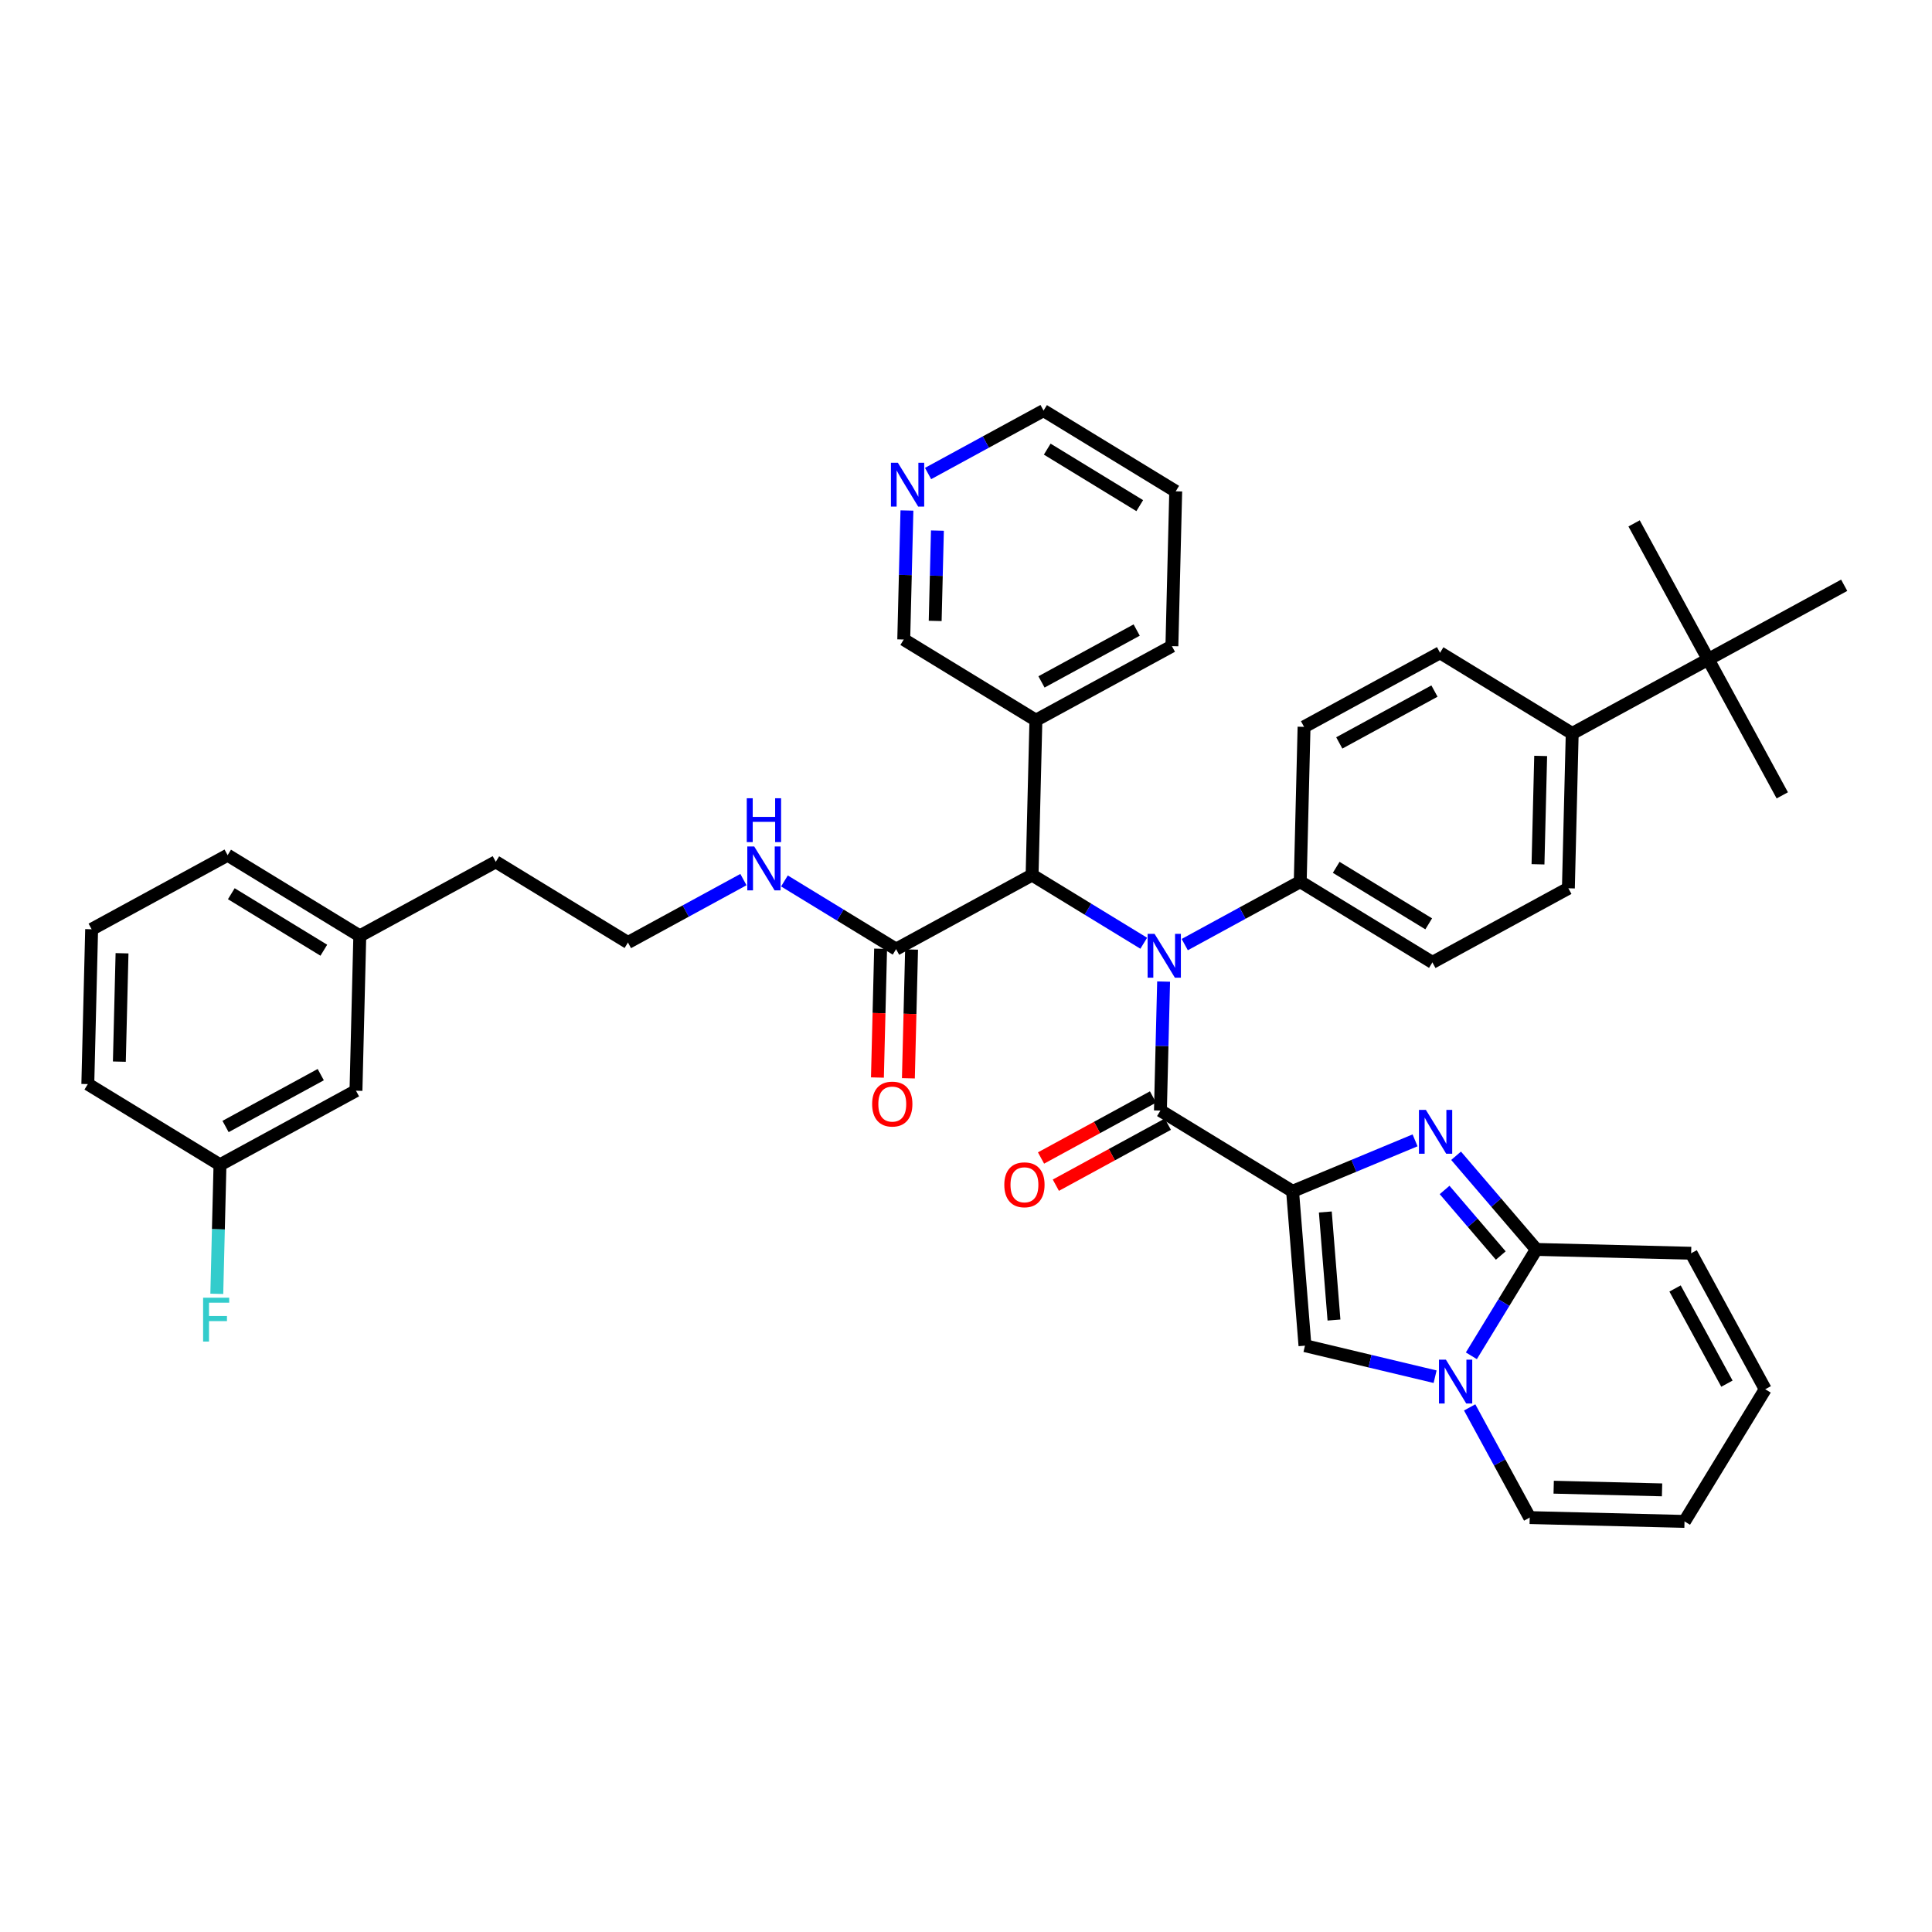 <?xml version='1.0' encoding='iso-8859-1'?>
<svg version='1.1' baseProfile='full'
              xmlns='http://www.w3.org/2000/svg'
                      xmlns:rdkit='http://www.rdkit.org/xml'
                      xmlns:xlink='http://www.w3.org/1999/xlink'
                  xml:space='preserve'
width='300px' height='300px' viewBox='0 0 300 300'>
<!-- END OF HEADER -->
<rect style='opacity:1.0;fill:#FFFFFF;stroke:none' width='300' height='300' x='0' y='0'> </rect>
<rect style='opacity:1.0;fill:#FFFFFF;stroke:none' width='300' height='300' x='0' y='0'> </rect>
<path class='bond-0 atom-0 atom-1' d='M 276.753,123.503 L 265.248,102.387' style='fill:none;fill-rule:evenodd;stroke:#000000;stroke-width:2.0px;stroke-linecap:butt;stroke-linejoin:miter;stroke-opacity:1' />
<path class='bond-1 atom-1 atom-2' d='M 265.248,102.387 L 253.742,81.271' style='fill:none;fill-rule:evenodd;stroke:#000000;stroke-width:2.0px;stroke-linecap:butt;stroke-linejoin:miter;stroke-opacity:1' />
<path class='bond-2 atom-1 atom-3' d='M 265.248,102.387 L 286.364,90.881' style='fill:none;fill-rule:evenodd;stroke:#000000;stroke-width:2.0px;stroke-linecap:butt;stroke-linejoin:miter;stroke-opacity:1' />
<path class='bond-3 atom-1 atom-4' d='M 265.248,102.387 L 244.132,113.893' style='fill:none;fill-rule:evenodd;stroke:#000000;stroke-width:2.0px;stroke-linecap:butt;stroke-linejoin:miter;stroke-opacity:1' />
<path class='bond-4 atom-4 atom-5' d='M 244.132,113.893 L 243.538,137.933' style='fill:none;fill-rule:evenodd;stroke:#000000;stroke-width:2.0px;stroke-linecap:butt;stroke-linejoin:miter;stroke-opacity:1' />
<path class='bond-4 atom-4 atom-5' d='M 239.235,117.38 L 238.819,134.208' style='fill:none;fill-rule:evenodd;stroke:#000000;stroke-width:2.0px;stroke-linecap:butt;stroke-linejoin:miter;stroke-opacity:1' />
<path class='bond-40 atom-40 atom-4' d='M 223.609,101.359 L 244.132,113.893' style='fill:none;fill-rule:evenodd;stroke:#000000;stroke-width:2.0px;stroke-linecap:butt;stroke-linejoin:miter;stroke-opacity:1' />
<path class='bond-5 atom-5 atom-6' d='M 243.538,137.933 L 222.422,149.439' style='fill:none;fill-rule:evenodd;stroke:#000000;stroke-width:2.0px;stroke-linecap:butt;stroke-linejoin:miter;stroke-opacity:1' />
<path class='bond-6 atom-6 atom-7' d='M 222.422,149.439 L 201.9,136.905' style='fill:none;fill-rule:evenodd;stroke:#000000;stroke-width:2.0px;stroke-linecap:butt;stroke-linejoin:miter;stroke-opacity:1' />
<path class='bond-6 atom-6 atom-7' d='M 221.85,143.454 L 207.485,134.68' style='fill:none;fill-rule:evenodd;stroke:#000000;stroke-width:2.0px;stroke-linecap:butt;stroke-linejoin:miter;stroke-opacity:1' />
<path class='bond-7 atom-7 atom-8' d='M 201.9,136.905 L 192.933,141.79' style='fill:none;fill-rule:evenodd;stroke:#000000;stroke-width:2.0px;stroke-linecap:butt;stroke-linejoin:miter;stroke-opacity:1' />
<path class='bond-7 atom-7 atom-8' d='M 192.933,141.79 L 183.967,146.676' style='fill:none;fill-rule:evenodd;stroke:#0000FF;stroke-width:2.0px;stroke-linecap:butt;stroke-linejoin:miter;stroke-opacity:1' />
<path class='bond-38 atom-7 atom-39' d='M 201.9,136.905 L 202.493,112.865' style='fill:none;fill-rule:evenodd;stroke:#000000;stroke-width:2.0px;stroke-linecap:butt;stroke-linejoin:miter;stroke-opacity:1' />
<path class='bond-8 atom-8 atom-9' d='M 180.685,152.417 L 180.437,162.434' style='fill:none;fill-rule:evenodd;stroke:#0000FF;stroke-width:2.0px;stroke-linecap:butt;stroke-linejoin:miter;stroke-opacity:1' />
<path class='bond-8 atom-8 atom-9' d='M 180.437,162.434 L 180.19,172.45' style='fill:none;fill-rule:evenodd;stroke:#000000;stroke-width:2.0px;stroke-linecap:butt;stroke-linejoin:miter;stroke-opacity:1' />
<path class='bond-19 atom-8 atom-20' d='M 177.6,146.466 L 168.93,141.171' style='fill:none;fill-rule:evenodd;stroke:#0000FF;stroke-width:2.0px;stroke-linecap:butt;stroke-linejoin:miter;stroke-opacity:1' />
<path class='bond-19 atom-8 atom-20' d='M 168.93,141.171 L 160.261,135.876' style='fill:none;fill-rule:evenodd;stroke:#000000;stroke-width:2.0px;stroke-linecap:butt;stroke-linejoin:miter;stroke-opacity:1' />
<path class='bond-9 atom-9 atom-10' d='M 179.039,170.339 L 170.345,175.076' style='fill:none;fill-rule:evenodd;stroke:#000000;stroke-width:2.0px;stroke-linecap:butt;stroke-linejoin:miter;stroke-opacity:1' />
<path class='bond-9 atom-9 atom-10' d='M 170.345,175.076 L 161.651,179.814' style='fill:none;fill-rule:evenodd;stroke:#FF0000;stroke-width:2.0px;stroke-linecap:butt;stroke-linejoin:miter;stroke-opacity:1' />
<path class='bond-9 atom-9 atom-10' d='M 181.34,174.562 L 172.646,179.299' style='fill:none;fill-rule:evenodd;stroke:#000000;stroke-width:2.0px;stroke-linecap:butt;stroke-linejoin:miter;stroke-opacity:1' />
<path class='bond-9 atom-9 atom-10' d='M 172.646,179.299 L 163.952,184.037' style='fill:none;fill-rule:evenodd;stroke:#FF0000;stroke-width:2.0px;stroke-linecap:butt;stroke-linejoin:miter;stroke-opacity:1' />
<path class='bond-10 atom-9 atom-11' d='M 180.19,172.45 L 200.712,184.985' style='fill:none;fill-rule:evenodd;stroke:#000000;stroke-width:2.0px;stroke-linecap:butt;stroke-linejoin:miter;stroke-opacity:1' />
<path class='bond-11 atom-11 atom-12' d='M 200.712,184.985 L 202.635,208.955' style='fill:none;fill-rule:evenodd;stroke:#000000;stroke-width:2.0px;stroke-linecap:butt;stroke-linejoin:miter;stroke-opacity:1' />
<path class='bond-11 atom-11 atom-12' d='M 205.795,188.196 L 207.14,204.975' style='fill:none;fill-rule:evenodd;stroke:#000000;stroke-width:2.0px;stroke-linecap:butt;stroke-linejoin:miter;stroke-opacity:1' />
<path class='bond-41 atom-19 atom-11' d='M 219.731,177.073 L 210.222,181.029' style='fill:none;fill-rule:evenodd;stroke:#0000FF;stroke-width:2.0px;stroke-linecap:butt;stroke-linejoin:miter;stroke-opacity:1' />
<path class='bond-41 atom-19 atom-11' d='M 210.222,181.029 L 200.712,184.985' style='fill:none;fill-rule:evenodd;stroke:#000000;stroke-width:2.0px;stroke-linecap:butt;stroke-linejoin:miter;stroke-opacity:1' />
<path class='bond-12 atom-12 atom-13' d='M 202.635,208.955 L 212.738,211.365' style='fill:none;fill-rule:evenodd;stroke:#000000;stroke-width:2.0px;stroke-linecap:butt;stroke-linejoin:miter;stroke-opacity:1' />
<path class='bond-12 atom-12 atom-13' d='M 212.738,211.365 L 222.842,213.774' style='fill:none;fill-rule:evenodd;stroke:#0000FF;stroke-width:2.0px;stroke-linecap:butt;stroke-linejoin:miter;stroke-opacity:1' />
<path class='bond-13 atom-13 atom-14' d='M 228.209,218.54 L 232.87,227.095' style='fill:none;fill-rule:evenodd;stroke:#0000FF;stroke-width:2.0px;stroke-linecap:butt;stroke-linejoin:miter;stroke-opacity:1' />
<path class='bond-13 atom-13 atom-14' d='M 232.87,227.095 L 237.532,235.65' style='fill:none;fill-rule:evenodd;stroke:#000000;stroke-width:2.0px;stroke-linecap:butt;stroke-linejoin:miter;stroke-opacity:1' />
<path class='bond-44 atom-18 atom-13' d='M 238.56,194.011 L 233.516,202.269' style='fill:none;fill-rule:evenodd;stroke:#000000;stroke-width:2.0px;stroke-linecap:butt;stroke-linejoin:miter;stroke-opacity:1' />
<path class='bond-44 atom-18 atom-13' d='M 233.516,202.269 L 228.473,210.527' style='fill:none;fill-rule:evenodd;stroke:#0000FF;stroke-width:2.0px;stroke-linecap:butt;stroke-linejoin:miter;stroke-opacity:1' />
<path class='bond-14 atom-14 atom-15' d='M 237.532,235.65 L 261.571,236.243' style='fill:none;fill-rule:evenodd;stroke:#000000;stroke-width:2.0px;stroke-linecap:butt;stroke-linejoin:miter;stroke-opacity:1' />
<path class='bond-14 atom-14 atom-15' d='M 241.256,230.931 L 258.084,231.346' style='fill:none;fill-rule:evenodd;stroke:#000000;stroke-width:2.0px;stroke-linecap:butt;stroke-linejoin:miter;stroke-opacity:1' />
<path class='bond-15 atom-15 atom-16' d='M 261.571,236.243 L 274.106,215.721' style='fill:none;fill-rule:evenodd;stroke:#000000;stroke-width:2.0px;stroke-linecap:butt;stroke-linejoin:miter;stroke-opacity:1' />
<path class='bond-16 atom-16 atom-17' d='M 274.106,215.721 L 262.6,194.605' style='fill:none;fill-rule:evenodd;stroke:#000000;stroke-width:2.0px;stroke-linecap:butt;stroke-linejoin:miter;stroke-opacity:1' />
<path class='bond-16 atom-16 atom-17' d='M 268.156,214.855 L 260.102,200.074' style='fill:none;fill-rule:evenodd;stroke:#000000;stroke-width:2.0px;stroke-linecap:butt;stroke-linejoin:miter;stroke-opacity:1' />
<path class='bond-17 atom-17 atom-18' d='M 262.6,194.605 L 238.56,194.011' style='fill:none;fill-rule:evenodd;stroke:#000000;stroke-width:2.0px;stroke-linecap:butt;stroke-linejoin:miter;stroke-opacity:1' />
<path class='bond-18 atom-18 atom-19' d='M 238.56,194.011 L 232.329,186.738' style='fill:none;fill-rule:evenodd;stroke:#000000;stroke-width:2.0px;stroke-linecap:butt;stroke-linejoin:miter;stroke-opacity:1' />
<path class='bond-18 atom-18 atom-19' d='M 232.329,186.738 L 226.099,179.466' style='fill:none;fill-rule:evenodd;stroke:#0000FF;stroke-width:2.0px;stroke-linecap:butt;stroke-linejoin:miter;stroke-opacity:1' />
<path class='bond-18 atom-18 atom-19' d='M 233.038,194.958 L 228.677,189.867' style='fill:none;fill-rule:evenodd;stroke:#000000;stroke-width:2.0px;stroke-linecap:butt;stroke-linejoin:miter;stroke-opacity:1' />
<path class='bond-18 atom-18 atom-19' d='M 228.677,189.867 L 224.316,184.776' style='fill:none;fill-rule:evenodd;stroke:#0000FF;stroke-width:2.0px;stroke-linecap:butt;stroke-linejoin:miter;stroke-opacity:1' />
<path class='bond-20 atom-20 atom-21' d='M 160.261,135.876 L 139.145,147.382' style='fill:none;fill-rule:evenodd;stroke:#000000;stroke-width:2.0px;stroke-linecap:butt;stroke-linejoin:miter;stroke-opacity:1' />
<path class='bond-32 atom-20 atom-33' d='M 160.261,135.876 L 160.855,111.836' style='fill:none;fill-rule:evenodd;stroke:#000000;stroke-width:2.0px;stroke-linecap:butt;stroke-linejoin:miter;stroke-opacity:1' />
<path class='bond-21 atom-21 atom-22' d='M 136.741,147.323 L 136.494,157.32' style='fill:none;fill-rule:evenodd;stroke:#000000;stroke-width:2.0px;stroke-linecap:butt;stroke-linejoin:miter;stroke-opacity:1' />
<path class='bond-21 atom-21 atom-22' d='M 136.494,157.32 L 136.247,167.318' style='fill:none;fill-rule:evenodd;stroke:#FF0000;stroke-width:2.0px;stroke-linecap:butt;stroke-linejoin:miter;stroke-opacity:1' />
<path class='bond-21 atom-21 atom-22' d='M 141.549,147.442 L 141.302,157.439' style='fill:none;fill-rule:evenodd;stroke:#000000;stroke-width:2.0px;stroke-linecap:butt;stroke-linejoin:miter;stroke-opacity:1' />
<path class='bond-21 atom-21 atom-22' d='M 141.302,157.439 L 141.055,167.437' style='fill:none;fill-rule:evenodd;stroke:#FF0000;stroke-width:2.0px;stroke-linecap:butt;stroke-linejoin:miter;stroke-opacity:1' />
<path class='bond-22 atom-21 atom-23' d='M 139.145,147.382 L 130.476,142.087' style='fill:none;fill-rule:evenodd;stroke:#000000;stroke-width:2.0px;stroke-linecap:butt;stroke-linejoin:miter;stroke-opacity:1' />
<path class='bond-22 atom-21 atom-23' d='M 130.476,142.087 L 121.807,136.793' style='fill:none;fill-rule:evenodd;stroke:#0000FF;stroke-width:2.0px;stroke-linecap:butt;stroke-linejoin:miter;stroke-opacity:1' />
<path class='bond-23 atom-23 atom-24' d='M 115.439,136.583 L 106.473,141.468' style='fill:none;fill-rule:evenodd;stroke:#0000FF;stroke-width:2.0px;stroke-linecap:butt;stroke-linejoin:miter;stroke-opacity:1' />
<path class='bond-23 atom-23 atom-24' d='M 106.473,141.468 L 97.507,146.354' style='fill:none;fill-rule:evenodd;stroke:#000000;stroke-width:2.0px;stroke-linecap:butt;stroke-linejoin:miter;stroke-opacity:1' />
<path class='bond-24 atom-24 atom-25' d='M 97.507,146.354 L 76.984,133.82' style='fill:none;fill-rule:evenodd;stroke:#000000;stroke-width:2.0px;stroke-linecap:butt;stroke-linejoin:miter;stroke-opacity:1' />
<path class='bond-25 atom-25 atom-26' d='M 76.984,133.82 L 55.868,145.326' style='fill:none;fill-rule:evenodd;stroke:#000000;stroke-width:2.0px;stroke-linecap:butt;stroke-linejoin:miter;stroke-opacity:1' />
<path class='bond-26 atom-26 atom-27' d='M 55.868,145.326 L 35.346,132.791' style='fill:none;fill-rule:evenodd;stroke:#000000;stroke-width:2.0px;stroke-linecap:butt;stroke-linejoin:miter;stroke-opacity:1' />
<path class='bond-26 atom-26 atom-27' d='M 50.283,147.55 L 35.918,138.776' style='fill:none;fill-rule:evenodd;stroke:#000000;stroke-width:2.0px;stroke-linecap:butt;stroke-linejoin:miter;stroke-opacity:1' />
<path class='bond-42 atom-32 atom-26' d='M 55.275,169.365 L 55.868,145.326' style='fill:none;fill-rule:evenodd;stroke:#000000;stroke-width:2.0px;stroke-linecap:butt;stroke-linejoin:miter;stroke-opacity:1' />
<path class='bond-27 atom-27 atom-28' d='M 35.346,132.791 L 14.23,144.297' style='fill:none;fill-rule:evenodd;stroke:#000000;stroke-width:2.0px;stroke-linecap:butt;stroke-linejoin:miter;stroke-opacity:1' />
<path class='bond-28 atom-28 atom-29' d='M 14.23,144.297 L 13.636,168.337' style='fill:none;fill-rule:evenodd;stroke:#000000;stroke-width:2.0px;stroke-linecap:butt;stroke-linejoin:miter;stroke-opacity:1' />
<path class='bond-28 atom-28 atom-29' d='M 18.949,148.022 L 18.533,164.85' style='fill:none;fill-rule:evenodd;stroke:#000000;stroke-width:2.0px;stroke-linecap:butt;stroke-linejoin:miter;stroke-opacity:1' />
<path class='bond-29 atom-29 atom-30' d='M 13.636,168.337 L 34.159,180.871' style='fill:none;fill-rule:evenodd;stroke:#000000;stroke-width:2.0px;stroke-linecap:butt;stroke-linejoin:miter;stroke-opacity:1' />
<path class='bond-30 atom-30 atom-31' d='M 34.159,180.871 L 33.911,190.888' style='fill:none;fill-rule:evenodd;stroke:#000000;stroke-width:2.0px;stroke-linecap:butt;stroke-linejoin:miter;stroke-opacity:1' />
<path class='bond-30 atom-30 atom-31' d='M 33.911,190.888 L 33.664,200.905' style='fill:none;fill-rule:evenodd;stroke:#33CCCC;stroke-width:2.0px;stroke-linecap:butt;stroke-linejoin:miter;stroke-opacity:1' />
<path class='bond-31 atom-30 atom-32' d='M 34.159,180.871 L 55.275,169.365' style='fill:none;fill-rule:evenodd;stroke:#000000;stroke-width:2.0px;stroke-linecap:butt;stroke-linejoin:miter;stroke-opacity:1' />
<path class='bond-31 atom-30 atom-32' d='M 35.025,174.922 L 49.806,166.868' style='fill:none;fill-rule:evenodd;stroke:#000000;stroke-width:2.0px;stroke-linecap:butt;stroke-linejoin:miter;stroke-opacity:1' />
<path class='bond-33 atom-33 atom-34' d='M 160.855,111.836 L 181.971,100.331' style='fill:none;fill-rule:evenodd;stroke:#000000;stroke-width:2.0px;stroke-linecap:butt;stroke-linejoin:miter;stroke-opacity:1' />
<path class='bond-33 atom-33 atom-34' d='M 161.721,105.887 L 176.502,97.833' style='fill:none;fill-rule:evenodd;stroke:#000000;stroke-width:2.0px;stroke-linecap:butt;stroke-linejoin:miter;stroke-opacity:1' />
<path class='bond-43 atom-38 atom-33' d='M 140.333,99.302 L 160.855,111.836' style='fill:none;fill-rule:evenodd;stroke:#000000;stroke-width:2.0px;stroke-linecap:butt;stroke-linejoin:miter;stroke-opacity:1' />
<path class='bond-34 atom-34 atom-35' d='M 181.971,100.331 L 182.565,76.291' style='fill:none;fill-rule:evenodd;stroke:#000000;stroke-width:2.0px;stroke-linecap:butt;stroke-linejoin:miter;stroke-opacity:1' />
<path class='bond-35 atom-35 atom-36' d='M 182.565,76.291 L 162.042,63.757' style='fill:none;fill-rule:evenodd;stroke:#000000;stroke-width:2.0px;stroke-linecap:butt;stroke-linejoin:miter;stroke-opacity:1' />
<path class='bond-35 atom-35 atom-36' d='M 176.979,78.515 L 162.614,69.741' style='fill:none;fill-rule:evenodd;stroke:#000000;stroke-width:2.0px;stroke-linecap:butt;stroke-linejoin:miter;stroke-opacity:1' />
<path class='bond-36 atom-36 atom-37' d='M 162.042,63.757 L 153.076,68.642' style='fill:none;fill-rule:evenodd;stroke:#000000;stroke-width:2.0px;stroke-linecap:butt;stroke-linejoin:miter;stroke-opacity:1' />
<path class='bond-36 atom-36 atom-37' d='M 153.076,68.642 L 144.11,73.528' style='fill:none;fill-rule:evenodd;stroke:#0000FF;stroke-width:2.0px;stroke-linecap:butt;stroke-linejoin:miter;stroke-opacity:1' />
<path class='bond-37 atom-37 atom-38' d='M 140.827,79.269 L 140.58,89.285' style='fill:none;fill-rule:evenodd;stroke:#0000FF;stroke-width:2.0px;stroke-linecap:butt;stroke-linejoin:miter;stroke-opacity:1' />
<path class='bond-37 atom-37 atom-38' d='M 140.58,89.285 L 140.333,99.302' style='fill:none;fill-rule:evenodd;stroke:#000000;stroke-width:2.0px;stroke-linecap:butt;stroke-linejoin:miter;stroke-opacity:1' />
<path class='bond-37 atom-37 atom-38' d='M 145.561,82.392 L 145.388,89.404' style='fill:none;fill-rule:evenodd;stroke:#0000FF;stroke-width:2.0px;stroke-linecap:butt;stroke-linejoin:miter;stroke-opacity:1' />
<path class='bond-37 atom-37 atom-38' d='M 145.388,89.404 L 145.215,96.416' style='fill:none;fill-rule:evenodd;stroke:#000000;stroke-width:2.0px;stroke-linecap:butt;stroke-linejoin:miter;stroke-opacity:1' />
<path class='bond-39 atom-39 atom-40' d='M 202.493,112.865 L 223.609,101.359' style='fill:none;fill-rule:evenodd;stroke:#000000;stroke-width:2.0px;stroke-linecap:butt;stroke-linejoin:miter;stroke-opacity:1' />
<path class='bond-39 atom-39 atom-40' d='M 207.962,115.362 L 222.743,107.308' style='fill:none;fill-rule:evenodd;stroke:#000000;stroke-width:2.0px;stroke-linecap:butt;stroke-linejoin:miter;stroke-opacity:1' />
<path  class='atom-8' d='M 179.278 145.005
L 181.51 148.612
Q 181.731 148.968, 182.087 149.613
Q 182.443 150.257, 182.462 150.296
L 182.462 145.005
L 183.366 145.005
L 183.366 151.816
L 182.433 151.816
L 180.038 147.872
Q 179.759 147.41, 179.461 146.881
Q 179.172 146.352, 179.086 146.189
L 179.086 151.816
L 178.201 151.816
L 178.201 145.005
L 179.278 145.005
' fill='#0000FF'/>
<path  class='atom-10' d='M 155.948 183.975
Q 155.948 182.34, 156.756 181.426
Q 157.564 180.513, 159.074 180.513
Q 160.584 180.513, 161.392 181.426
Q 162.2 182.34, 162.2 183.975
Q 162.2 185.63, 161.382 186.573
Q 160.565 187.506, 159.074 187.506
Q 157.573 187.506, 156.756 186.573
Q 155.948 185.64, 155.948 183.975
M 159.074 186.736
Q 160.113 186.736, 160.671 186.044
Q 161.238 185.341, 161.238 183.975
Q 161.238 182.638, 160.671 181.965
Q 160.113 181.282, 159.074 181.282
Q 158.035 181.282, 157.467 181.955
Q 156.91 182.629, 156.91 183.975
Q 156.91 185.351, 157.467 186.044
Q 158.035 186.736, 159.074 186.736
' fill='#FF0000'/>
<path  class='atom-13' d='M 224.52 211.129
L 226.752 214.736
Q 226.973 215.092, 227.329 215.736
Q 227.685 216.381, 227.704 216.419
L 227.704 211.129
L 228.608 211.129
L 228.608 217.939
L 227.675 217.939
L 225.28 213.995
Q 225.001 213.533, 224.703 213.004
Q 224.415 212.475, 224.328 212.312
L 224.328 217.939
L 223.443 217.939
L 223.443 211.129
L 224.52 211.129
' fill='#0000FF'/>
<path  class='atom-19' d='M 221.41 172.344
L 223.641 175.951
Q 223.863 176.307, 224.219 176.951
Q 224.574 177.596, 224.594 177.634
L 224.594 172.344
L 225.498 172.344
L 225.498 179.154
L 224.565 179.154
L 222.17 175.21
Q 221.891 174.749, 221.593 174.22
Q 221.304 173.691, 221.217 173.527
L 221.217 179.154
L 220.333 179.154
L 220.333 172.344
L 221.41 172.344
' fill='#0000FF'/>
<path  class='atom-22' d='M 135.425 171.441
Q 135.425 169.806, 136.233 168.892
Q 137.041 167.979, 138.551 167.979
Q 140.062 167.979, 140.87 168.892
Q 141.678 169.806, 141.678 171.441
Q 141.678 173.096, 140.86 174.038
Q 140.042 174.971, 138.551 174.971
Q 137.051 174.971, 136.233 174.038
Q 135.425 173.105, 135.425 171.441
M 138.551 174.202
Q 139.59 174.202, 140.148 173.509
Q 140.716 172.807, 140.716 171.441
Q 140.716 170.104, 140.148 169.431
Q 139.59 168.748, 138.551 168.748
Q 137.513 168.748, 136.945 169.421
Q 136.387 170.095, 136.387 171.441
Q 136.387 172.817, 136.945 173.509
Q 137.513 174.202, 138.551 174.202
' fill='#FF0000'/>
<path  class='atom-23' d='M 117.117 131.443
L 119.349 135.05
Q 119.57 135.406, 119.926 136.05
Q 120.282 136.695, 120.301 136.733
L 120.301 131.443
L 121.205 131.443
L 121.205 138.253
L 120.272 138.253
L 117.877 134.309
Q 117.598 133.848, 117.3 133.319
Q 117.012 132.79, 116.925 132.626
L 116.925 138.253
L 116.04 138.253
L 116.04 131.443
L 117.117 131.443
' fill='#0000FF'/>
<path  class='atom-23' d='M 115.958 123.952
L 116.882 123.952
L 116.882 126.847
L 120.364 126.847
L 120.364 123.952
L 121.287 123.952
L 121.287 130.762
L 120.364 130.762
L 120.364 127.617
L 116.882 127.617
L 116.882 130.762
L 115.958 130.762
L 115.958 123.952
' fill='#0000FF'/>
<path  class='atom-31' d='M 31.54 201.506
L 35.59 201.506
L 35.59 202.285
L 32.454 202.285
L 32.454 204.353
L 35.243 204.353
L 35.243 205.142
L 32.454 205.142
L 32.454 208.316
L 31.54 208.316
L 31.54 201.506
' fill='#33CCCC'/>
<path  class='atom-37' d='M 139.421 71.857
L 141.652 75.464
Q 141.874 75.82, 142.23 76.465
Q 142.585 77.109, 142.605 77.148
L 142.605 71.857
L 143.509 71.857
L 143.509 78.668
L 142.576 78.668
L 140.181 74.724
Q 139.902 74.262, 139.604 73.733
Q 139.315 73.204, 139.228 73.04
L 139.228 78.668
L 138.344 78.668
L 138.344 71.857
L 139.421 71.857
' fill='#0000FF'/>
</svg>
